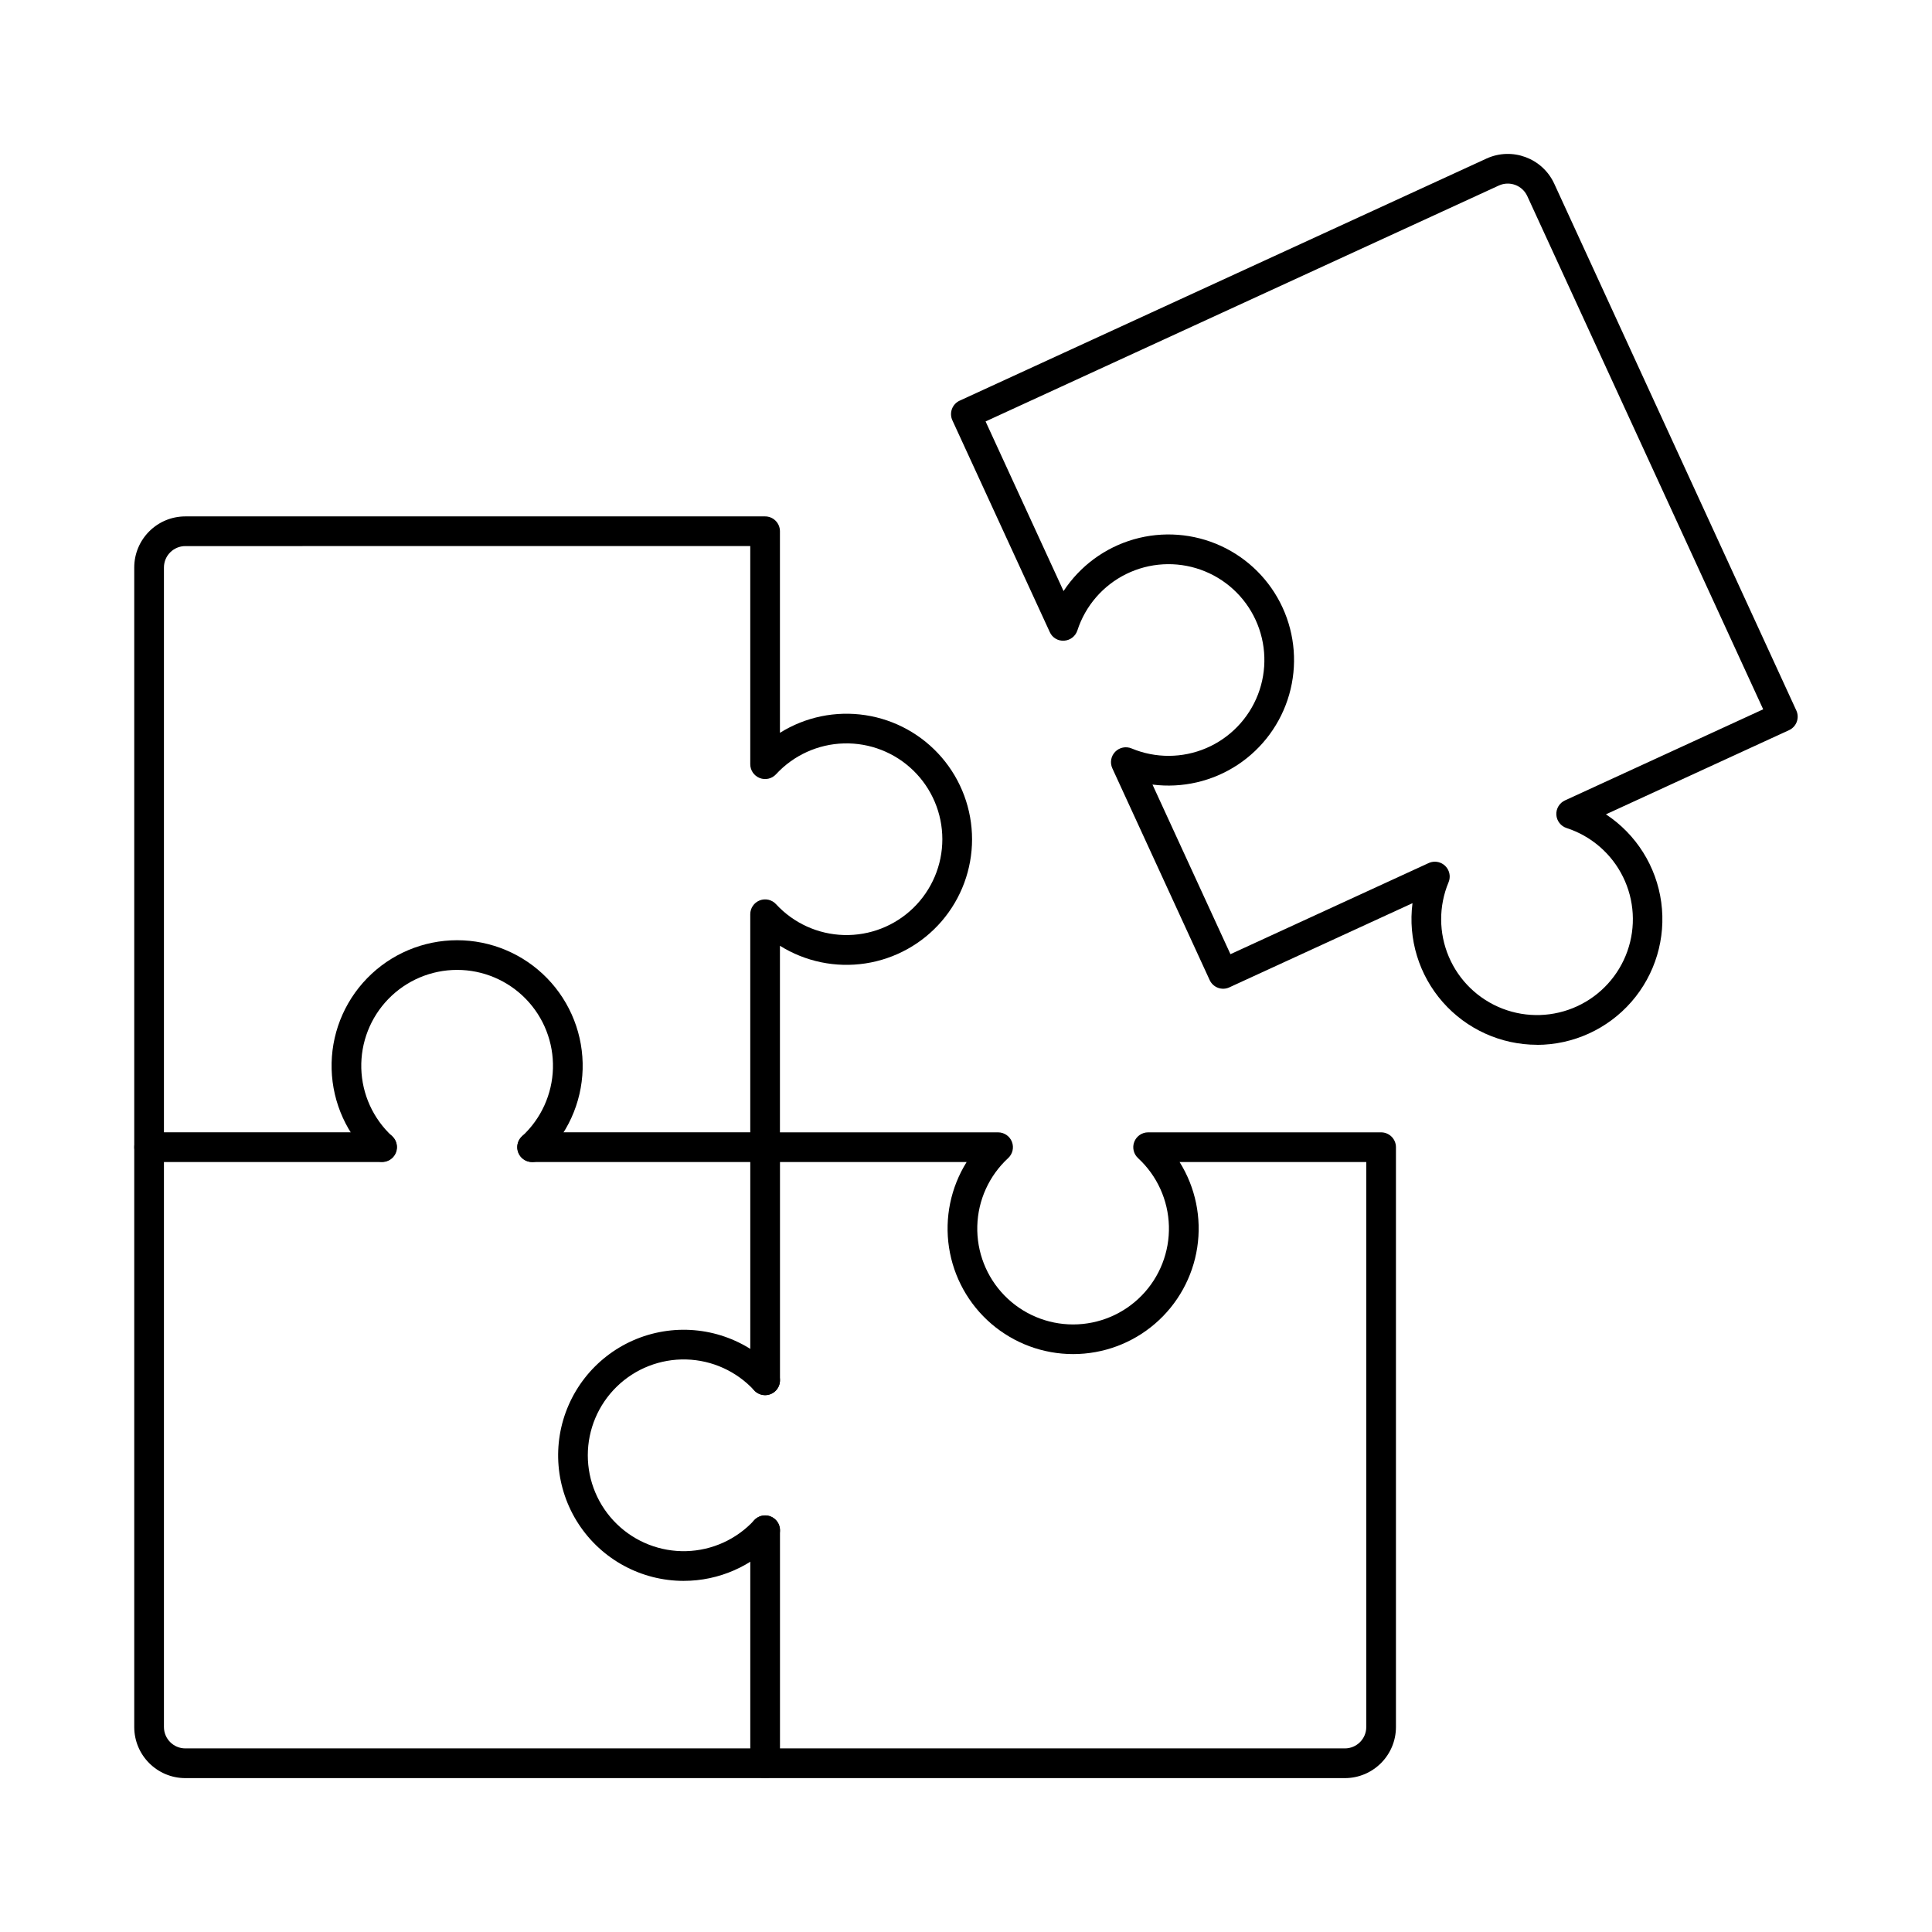 <?xml version="1.0" encoding="UTF-8"?>
<!-- Uploaded to: ICON Repo, www.svgrepo.com, Generator: ICON Repo Mixer Tools -->
<svg fill="#000000" width="800px" height="800px" version="1.1" viewBox="144 144 512 512" xmlns="http://www.w3.org/2000/svg">
 <g>
  <path d="m551.31 420.88c-9.562-0.012-18.656-4.133-24.969-11.316-6.309-7.18-9.23-16.727-8.016-26.211l-48.531 22.305v0.004c-0.949 0.438-2.031 0.48-3.008 0.117-0.98-0.363-1.777-1.102-2.211-2.051l-25.789-56.105c-0.684-1.477-0.387-3.223 0.75-4.391 1.133-1.168 2.867-1.516 4.367-0.879 6.324 2.637 13.449 2.606 19.754-0.086 6.305-2.695 11.25-7.824 13.719-14.219 2.465-6.394 2.242-13.516-0.621-19.746-2.863-6.231-8.121-11.035-14.582-13.328-6.461-2.293-13.574-1.875-19.723 1.152-6.148 3.031-10.812 8.418-12.93 14.938-0.5 1.547-1.895 2.625-3.512 2.723-1.625 0.121-3.152-0.793-3.809-2.285l-25.805-56.102c-0.91-1.977-0.047-4.312 1.926-5.219l139.61-64.156 0.004-0.004c6.793-3.106 14.816-0.133 17.949 6.648l64.156 139.61 0.004 0.004c0.906 1.973 0.043 4.309-1.93 5.219l-48.527 22.305c8.02 5.289 13.363 13.785 14.66 23.305 1.293 9.52-1.586 19.133-7.898 26.375-6.312 7.238-15.445 11.402-25.055 11.414zm-27.059-48.52c1.316 0 2.547 0.66 3.277 1.758 0.73 1.098 0.863 2.488 0.352 3.703-2.641 6.328-2.609 13.453 0.086 19.758 2.691 6.305 7.82 11.254 14.219 13.723 6.398 2.469 13.52 2.242 19.75-0.621 6.231-2.863 11.039-8.125 13.332-14.586 2.293-6.461 1.875-13.578-1.156-19.727-3.031-6.148-8.422-10.812-14.941-12.93-1.543-0.5-2.625-1.895-2.723-3.512-0.094-1.617 0.812-3.133 2.285-3.809l52.531-24.145-62.527-136.03c-1.32-2.832-4.672-4.074-7.516-2.781l-136.03 62.523 20.664 44.953c4.367-6.648 10.977-11.512 18.621-13.711 7.648-2.195 15.832-1.578 23.062 1.738 7.231 3.316 13.035 9.117 16.359 16.348s3.945 15.41 1.754 23.059c-2.191 7.648-7.051 14.262-13.695 18.637-6.648 4.371-14.641 6.219-22.535 5.207l20.664 44.953 52.523-24.148c0.516-0.238 1.078-0.359 1.645-0.359z"/>
  <path d="m500.41 615.22h-307.3c-7.473-0.008-13.527-6.066-13.535-13.539v-307.29c0.008-7.473 6.062-13.531 13.535-13.539h153.65c1.043 0 2.043 0.414 2.781 1.152s1.152 1.738 1.152 2.785v53.418c6.746-4.219 14.781-5.879 22.648-4.68 7.867 1.195 15.043 5.176 20.23 11.211 5.184 6.035 8.035 13.727 8.035 21.684s-2.852 15.652-8.035 21.688c-5.188 6.035-12.363 10.012-20.23 11.207-7.867 1.199-15.902-0.461-22.648-4.68v49.449h57.809c1.625 0 3.082 0.996 3.668 2.508 0.59 1.512 0.188 3.231-1.008 4.328-5.039 4.648-7.984 11.137-8.168 17.988s2.406 13.488 7.188 18.398c4.781 4.914 11.348 7.684 18.203 7.684 6.852 0 13.418-2.769 18.199-7.684 4.781-4.91 7.375-11.547 7.188-18.398-0.184-6.852-3.129-13.34-8.168-17.988-1.195-1.098-1.598-2.816-1.008-4.328 0.59-1.512 2.047-2.508 3.668-2.508h61.746c1.043 0 2.043 0.414 2.781 1.152s1.152 1.738 1.152 2.785v153.66c-0.008 7.473-6.066 13.531-13.539 13.539zm-307.3-326.5c-3.129 0.004-5.66 2.539-5.664 5.668v307.29c0.004 3.129 2.535 5.664 5.664 5.668h307.3c3.129-0.004 5.664-2.539 5.668-5.668v-149.73h-49.473c4.215 6.746 5.875 14.781 4.676 22.645-1.199 7.863-5.176 15.039-11.211 20.223-6.035 5.184-13.727 8.031-21.68 8.031-7.957 0-15.648-2.848-21.684-8.031-6.031-5.184-10.008-12.359-11.207-20.223-1.199-7.863 0.457-15.898 4.672-22.645h-53.406c-2.176 0-3.938-1.762-3.938-3.934v-61.734c0-1.621 0.996-3.074 2.508-3.664 1.512-0.586 3.227-0.191 4.324 1.004 4.648 5.039 11.133 7.988 17.988 8.172 6.852 0.188 13.488-2.406 18.402-7.188 4.91-4.781 7.684-11.344 7.684-18.199 0-6.856-2.773-13.422-7.684-18.203-4.914-4.781-11.551-7.375-18.402-7.188-6.856 0.184-13.34 3.133-17.988 8.172-1.098 1.195-2.812 1.594-4.324 1.004-1.512-0.59-2.508-2.043-2.508-3.664v-57.812z"/>
  <path d="m346.77 513.72c-2.176 0-3.938-1.762-3.938-3.938v-61.762c0-2.176 1.762-3.938 3.938-3.938 2.172 0 3.934 1.762 3.934 3.938v61.762c0 1.043-0.414 2.047-1.152 2.785-0.738 0.738-1.738 1.152-2.781 1.152z"/>
  <path d="m346.77 615.22c-2.176 0-3.938-1.762-3.938-3.934v-61.75c0-2.172 1.762-3.938 3.938-3.938 2.172 0 3.934 1.766 3.934 3.938v61.75c0 1.043-0.414 2.043-1.152 2.781-0.738 0.738-1.738 1.152-2.781 1.152z"/>
  <path d="m346.77 451.95h-61.75c-2.172 0-3.938-1.762-3.938-3.934 0-2.176 1.766-3.938 3.938-3.938h61.75c2.172 0 3.934 1.762 3.934 3.938 0 2.172-1.762 3.934-3.934 3.934z"/>
  <path d="m245.27 451.95h-61.746c-2.176 0-3.938-1.762-3.938-3.934 0-2.176 1.762-3.938 3.938-3.938h61.746c2.176 0 3.938 1.762 3.938 3.938 0 2.172-1.762 3.934-3.938 3.934z"/>
  <path d="m285.02 451.95c-1.621 0-3.078-0.996-3.668-2.508-0.59-1.512-0.188-3.231 1.008-4.328 5.039-4.648 7.988-11.137 8.176-17.988 0.184-6.856-2.406-13.492-7.191-18.406-4.781-4.914-11.348-7.688-18.203-7.688s-13.422 2.773-18.203 7.688c-4.781 4.914-7.375 11.551-7.191 18.406 0.188 6.852 3.137 13.34 8.176 17.988 1.543 1.48 1.621 3.922 0.176 5.5-1.445 1.574-3.883 1.711-5.492 0.301-6.609-6.082-10.473-14.582-10.723-23.562-0.246-8.977 3.148-17.676 9.414-24.113 6.262-6.438 14.863-10.07 23.848-10.07 8.98 0 17.582 3.633 23.844 10.07 6.266 6.438 9.66 15.137 9.414 24.113-0.246 8.98-4.113 17.48-10.723 23.562-0.727 0.668-1.676 1.035-2.66 1.035z"/>
  <path d="m325.21 562.95c-11.238 0.008-21.719-5.656-27.871-15.062-6.148-9.402-7.141-21.277-2.629-31.566 4.512-10.293 13.91-17.613 24.996-19.465 11.082-1.852 22.352 2.016 29.961 10.281 1.469 1.602 1.359 4.094-0.242 5.562-1.605 1.469-4.094 1.359-5.562-0.246-4.648-5.043-11.137-7.992-17.992-8.18-6.856-0.184-13.496 2.406-18.41 7.191-4.914 4.781-7.688 11.348-7.688 18.207s2.773 13.426 7.688 18.207c4.914 4.785 11.555 7.379 18.41 7.191s13.344-3.137 17.992-8.18c0.707-0.77 1.688-1.227 2.731-1.273 1.043-0.047 2.062 0.324 2.832 1.031 1.605 1.469 1.711 3.961 0.242 5.562-6.293 6.84-15.164 10.734-24.457 10.738z"/>
 </g>
</svg>